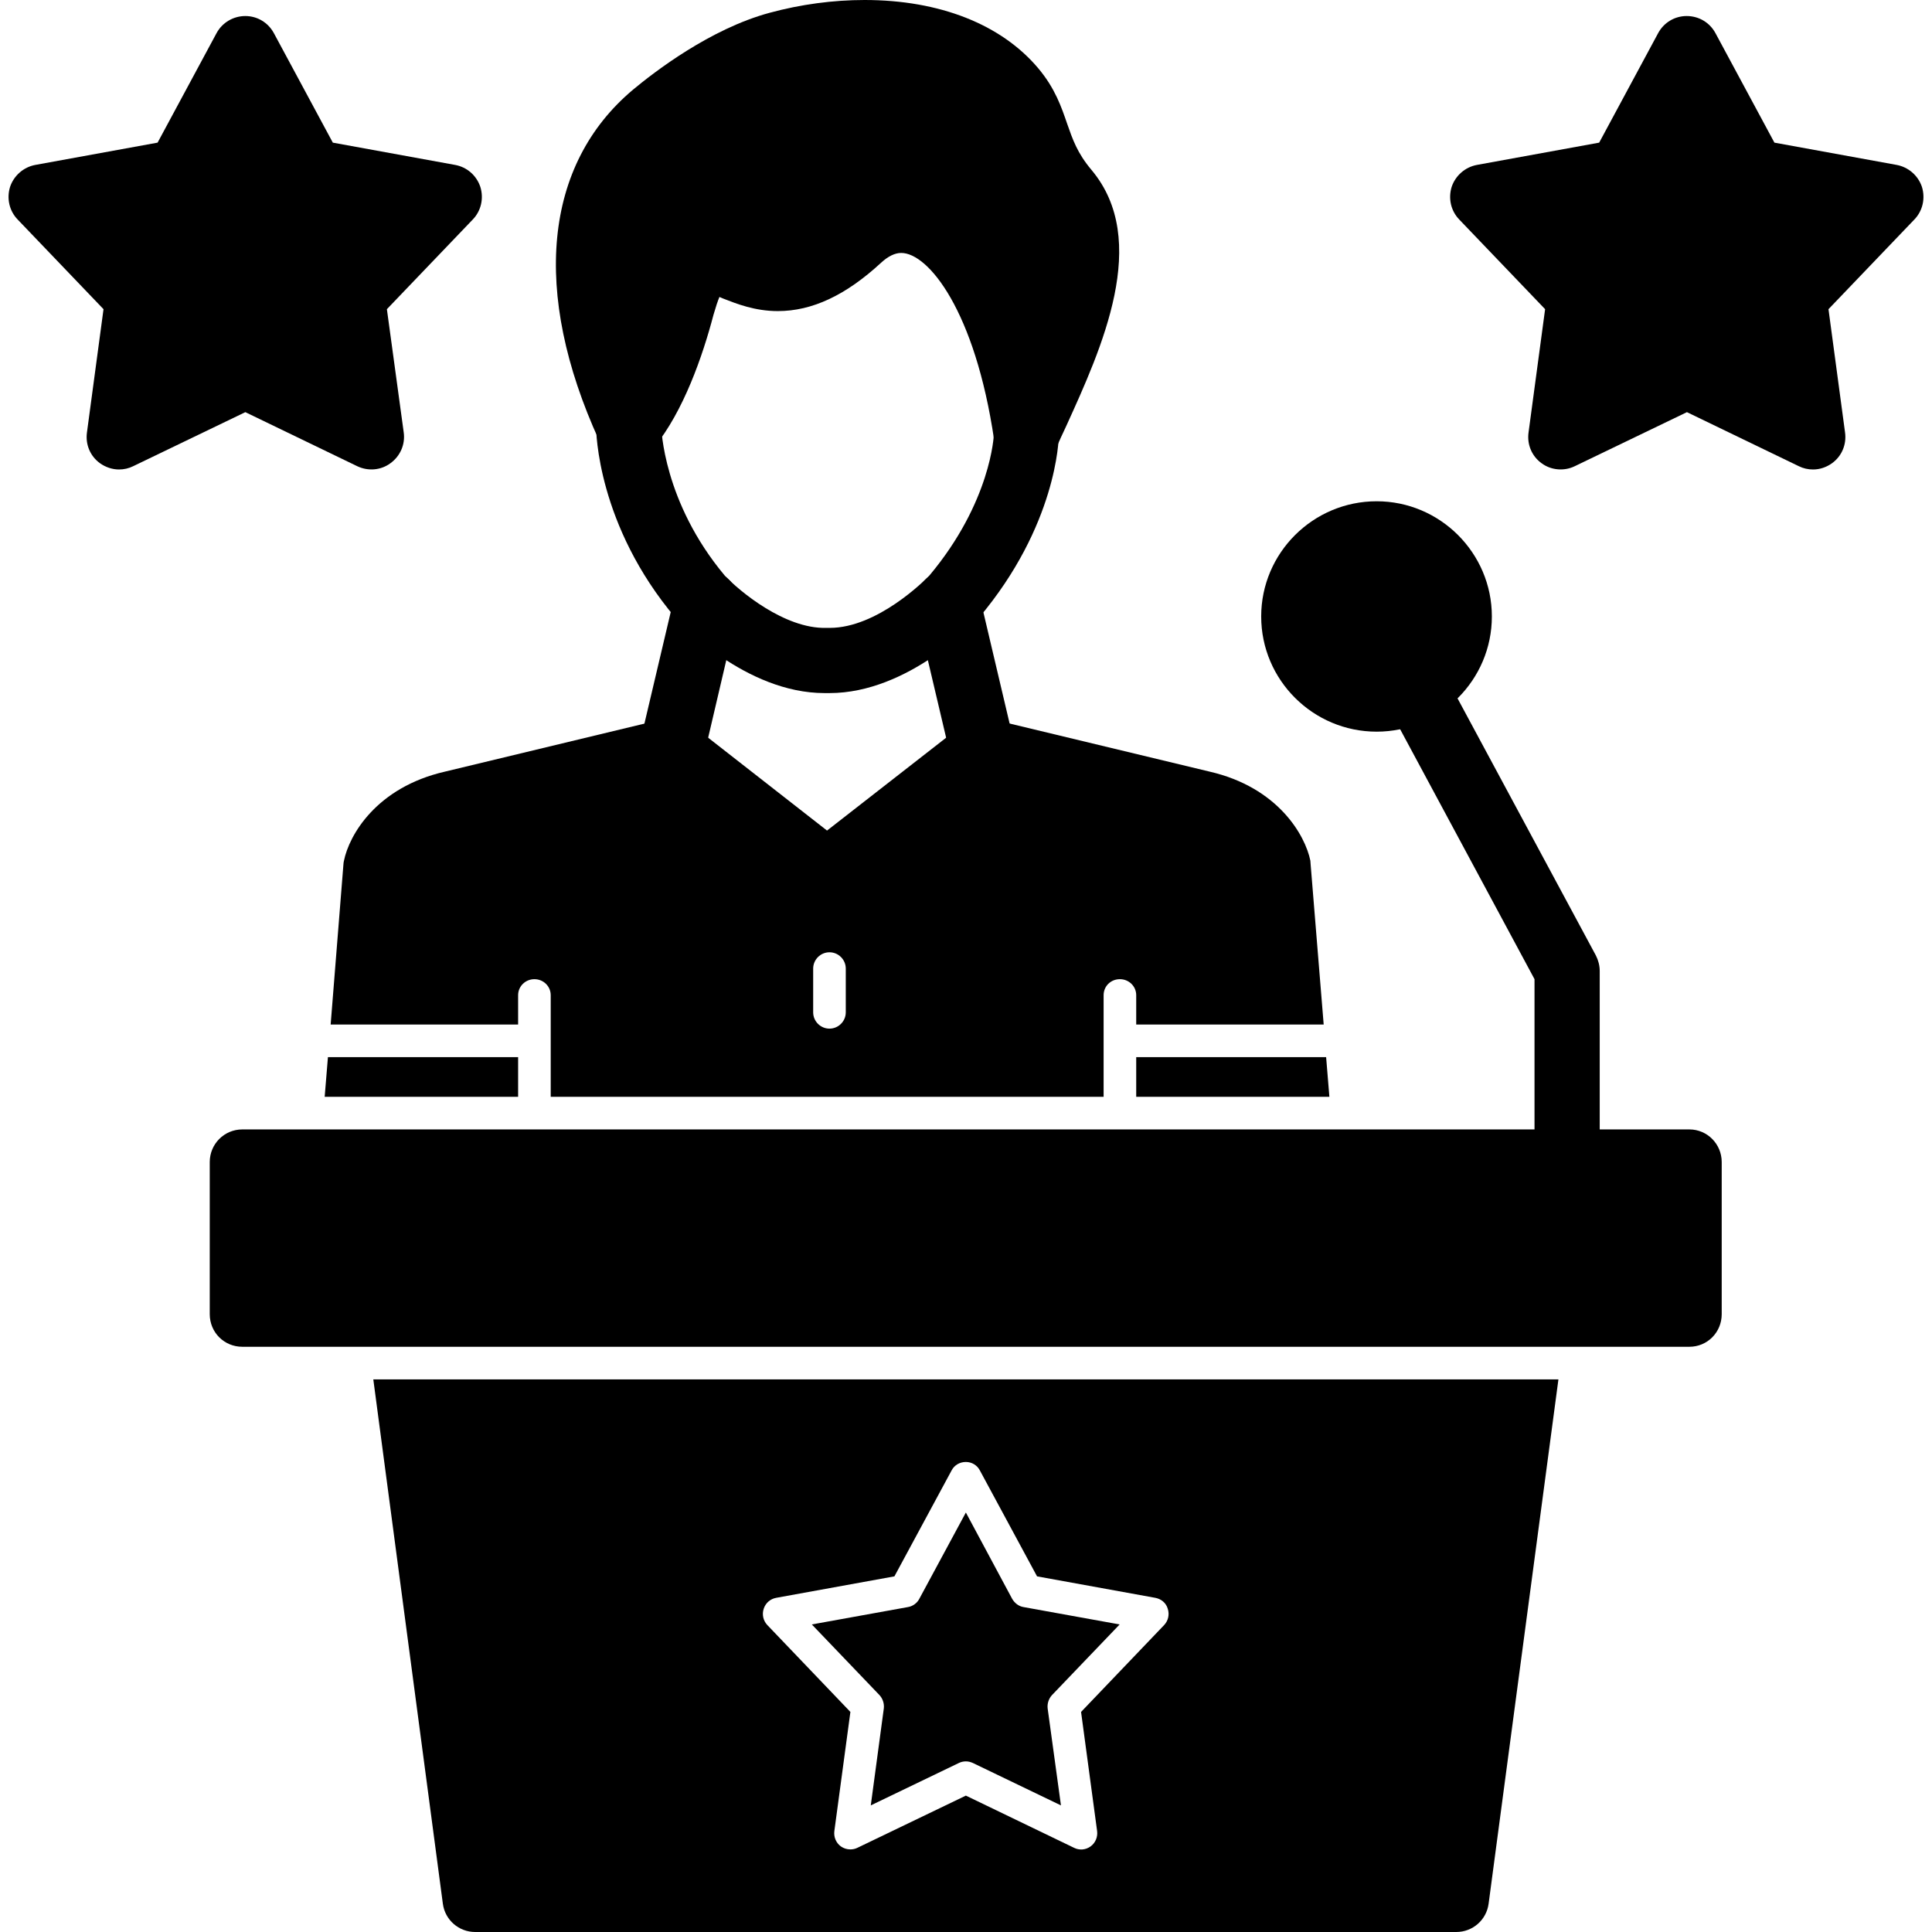 <?xml version="1.0" encoding="UTF-8"?>
<!DOCTYPE svg PUBLIC "-//W3C//DTD SVG 1.1//EN" "http://www.w3.org/Graphics/SVG/1.1/DTD/svg11.dtd">
<!-- Creator: CorelDRAW -->
<svg xmlns="http://www.w3.org/2000/svg" xml:space="preserve" width="7.111in" height="7.111in" version="1.1" style="shape-rendering:geometricPrecision; text-rendering:geometricPrecision; image-rendering:optimizeQuality; fill-rule:evenodd; clip-rule:evenodd"
viewBox="0 0 7111 7111"
 xmlns:xlink="http://www.w3.org/1999/xlink">
 <defs>
  <style type="text/css">
   <![CDATA[
    .fil0 {fill:black}
   ]]>
  </style>
 </defs>
 <g id="Layer_x0020_1">
  <path class="fil0" d="M5360 7111l-3611 0c-60,0 -111,-44 -119,-104l-256 -1930 4362 0 -257 1930c-8,60 -59,104 -119,104zm-2230 -304c9,0 18,-2 26,-6l399 -192 398 192c20,10 43,8 61,-5 18,-13 27,-35 24,-57l-59 -438 306 -320c15,-16 20,-39 13,-60 -6,-21 -24,-36 -46,-40l-435 -79 -210 -389c-10,-20 -30,-32 -52,-32 -23,0 -43,12 -53,32l-210 389 -435 79c-22,4 -39,19 -46,40 -7,21 -2,44 13,60l306 320 -59 438c-3,22 6,44 24,57 10,7 22,11 35,11zm425 -324c-9,0 -18,2 -26,6l-324 156 48 -357c2,-18 -4,-36 -16,-49l-249 -260 354 -64c18,-3 34,-15 42,-31l171 -317 170 317c9,16 24,28 42,31l354 64 -249 260c-12,13 -18,31 -16,49l49 357 -324 -156c-9,-4 -17,-6 -26,-6z"/>
  <path class="fil0" d="M6218 4957l-5326 0c-67,0 -120,-53 -120,-120l0 -560c0,-66 53,-120 120,-120l5326 0c66,0 119,54 119,120l0 560c0,67 -53,120 -119,120z"/>
  <path class="fil0" d="M5768 4397c-66,0 -120,-54 -120,-120l0 -673 -543 -1010c-31,-59 -9,-131 49,-163 58,-31 131,-9 162,49l558 1037c9,18 14,37 14,57l0 703c0,66 -54,120 -120,120z"/>
  <path class="fil0" d="M5067 2693c-234,0 -425,-190 -425,-424 0,-234 191,-424 425,-424 233,0 424,190 424,424 0,234 -191,424 -424,424z"/>
  <path class="fil0" d="M438 1728c-24,0 -49,-8 -70,-23 -36,-26 -54,-69 -48,-113l61 -454 -316 -330c-31,-32 -41,-78 -28,-120 14,-42 50,-73 93,-81l450 -82 217 -403c21,-39 62,-63 106,-63 44,0 84,24 105,63l217 403 450 82c44,8 79,39 93,81 13,42 3,88 -28,120l-316 330 62 454c6,44 -13,87 -49,113 -35,26 -82,30 -122,11l-412 -199 -413 199c-16,8 -34,12 -52,12z"/>
  <path class="fil0" d="M6673 1728c-18,0 -36,-4 -52,-12l-412 -199 -413 199c-39,19 -87,15 -122,-11 -36,-26 -54,-69 -48,-113l61 -454 -316 -330c-31,-32 -41,-78 -28,-120 14,-42 50,-73 93,-81l450 -82 217 -403c21,-39 61,-63 105,-63 45,0 85,24 106,63l217 403 450 82c43,8 79,39 93,81 13,42 3,88 -28,120l-316 330 61 454c6,44 -12,87 -48,113 -21,15 -45,23 -70,23z"/>
  <g id="_616762040">
   <path class="fil0" d="M4182 4037l0 -146 699 0 12 146 -711 0zm-1129 -251c33,0 60,-27 60,-60l0 -161c0,-33 -27,-60 -60,-60 -33,0 -60,27 -60,60l0 161c0,33 27,60 60,60zm1129 -15l0 -108c0,-33 -27,-59 -60,-59 -34,0 -60,26 -60,59l0 168 0 206 -2035 0 0 -206 0 -168c0,-33 -27,-59 -60,-59 -33,0 -60,26 -60,59l0 108 -690 0 47 -589c0,-5 1,-9 2,-14 19,-94 119,-270 372,-328l806 -194c35,-9 73,0 102,22l498 389 499 -389c29,-22 66,-31 102,-22l807 194c252,58 352,234 371,328 0,5 1,9 1,14l48 589 -690 0zm-2275 120l0 146 -712 0 12 -146 700 0z"/>
   <path class="fil0" d="M3053 2551c-3,0 -6,0 -9,0 -3,0 -6,0 -9,0 -291,0 -534,-260 -545,-272 -1,-1 -2,-2 -3,-4 -289,-342 -293,-689 -293,-704 0,-66 54,-120 120,-120 0,0 0,0 0,0 66,0 120,53 120,120 0,2 6,276 234,548 53,56 220,196 373,192 2,0 4,0 6,0 2,0 5,0 7,0 175,0 350,-175 367,-193 227,-271 237,-516 237,-519 0,-66 54,-118 119,-118 1,0 1,0 2,0 66,1 119,56 118,122 0,13 -7,331 -295,672 -1,2 -2,3 -4,4 -10,12 -254,272 -545,272z"/>
   <path class="fil0" d="M2472 2882c-9,0 -18,-1 -28,-3 -64,-15 -104,-80 -89,-144l128 -543c15,-64 80,-104 144,-89 65,15 104,80 89,144l-127 543c-13,55 -63,92 -117,92z"/>
   <path class="fil0" d="M3616 2882c-54,0 -103,-37 -116,-92l-128 -543c-15,-64 25,-129 89,-144 65,-15 129,25 144,89l128 543c15,64 -25,129 -89,144 -9,2 -18,3 -28,3z"/>
   <path class="fil0" d="M3777 1721c-5,0 -10,0 -16,-1 -53,-7 -94,-48 -102,-101 -70,-475 -242,-688 -342,-688 -23,0 -48,12 -74,36 -130,120 -254,178 -380,178 -85,0 -152,-27 -201,-46 -4,-2 -9,-4 -14,-6 -6,14 -13,35 -22,66 -39,149 -110,355 -219,488 -27,32 -67,48 -108,43 -41,-6 -77,-32 -94,-69 -249,-545 -204,-1015 125,-1291 78,-65 284,-224 503,-283 114,-31 234,-47 349,-47 277,0 504,90 640,252 62,74 85,143 106,204 20,57 37,107 89,169 219,260 38,656 -93,944 -13,28 -26,55 -37,81 -20,44 -63,71 -110,71z"/>
  </g>
 </g>
</svg>
